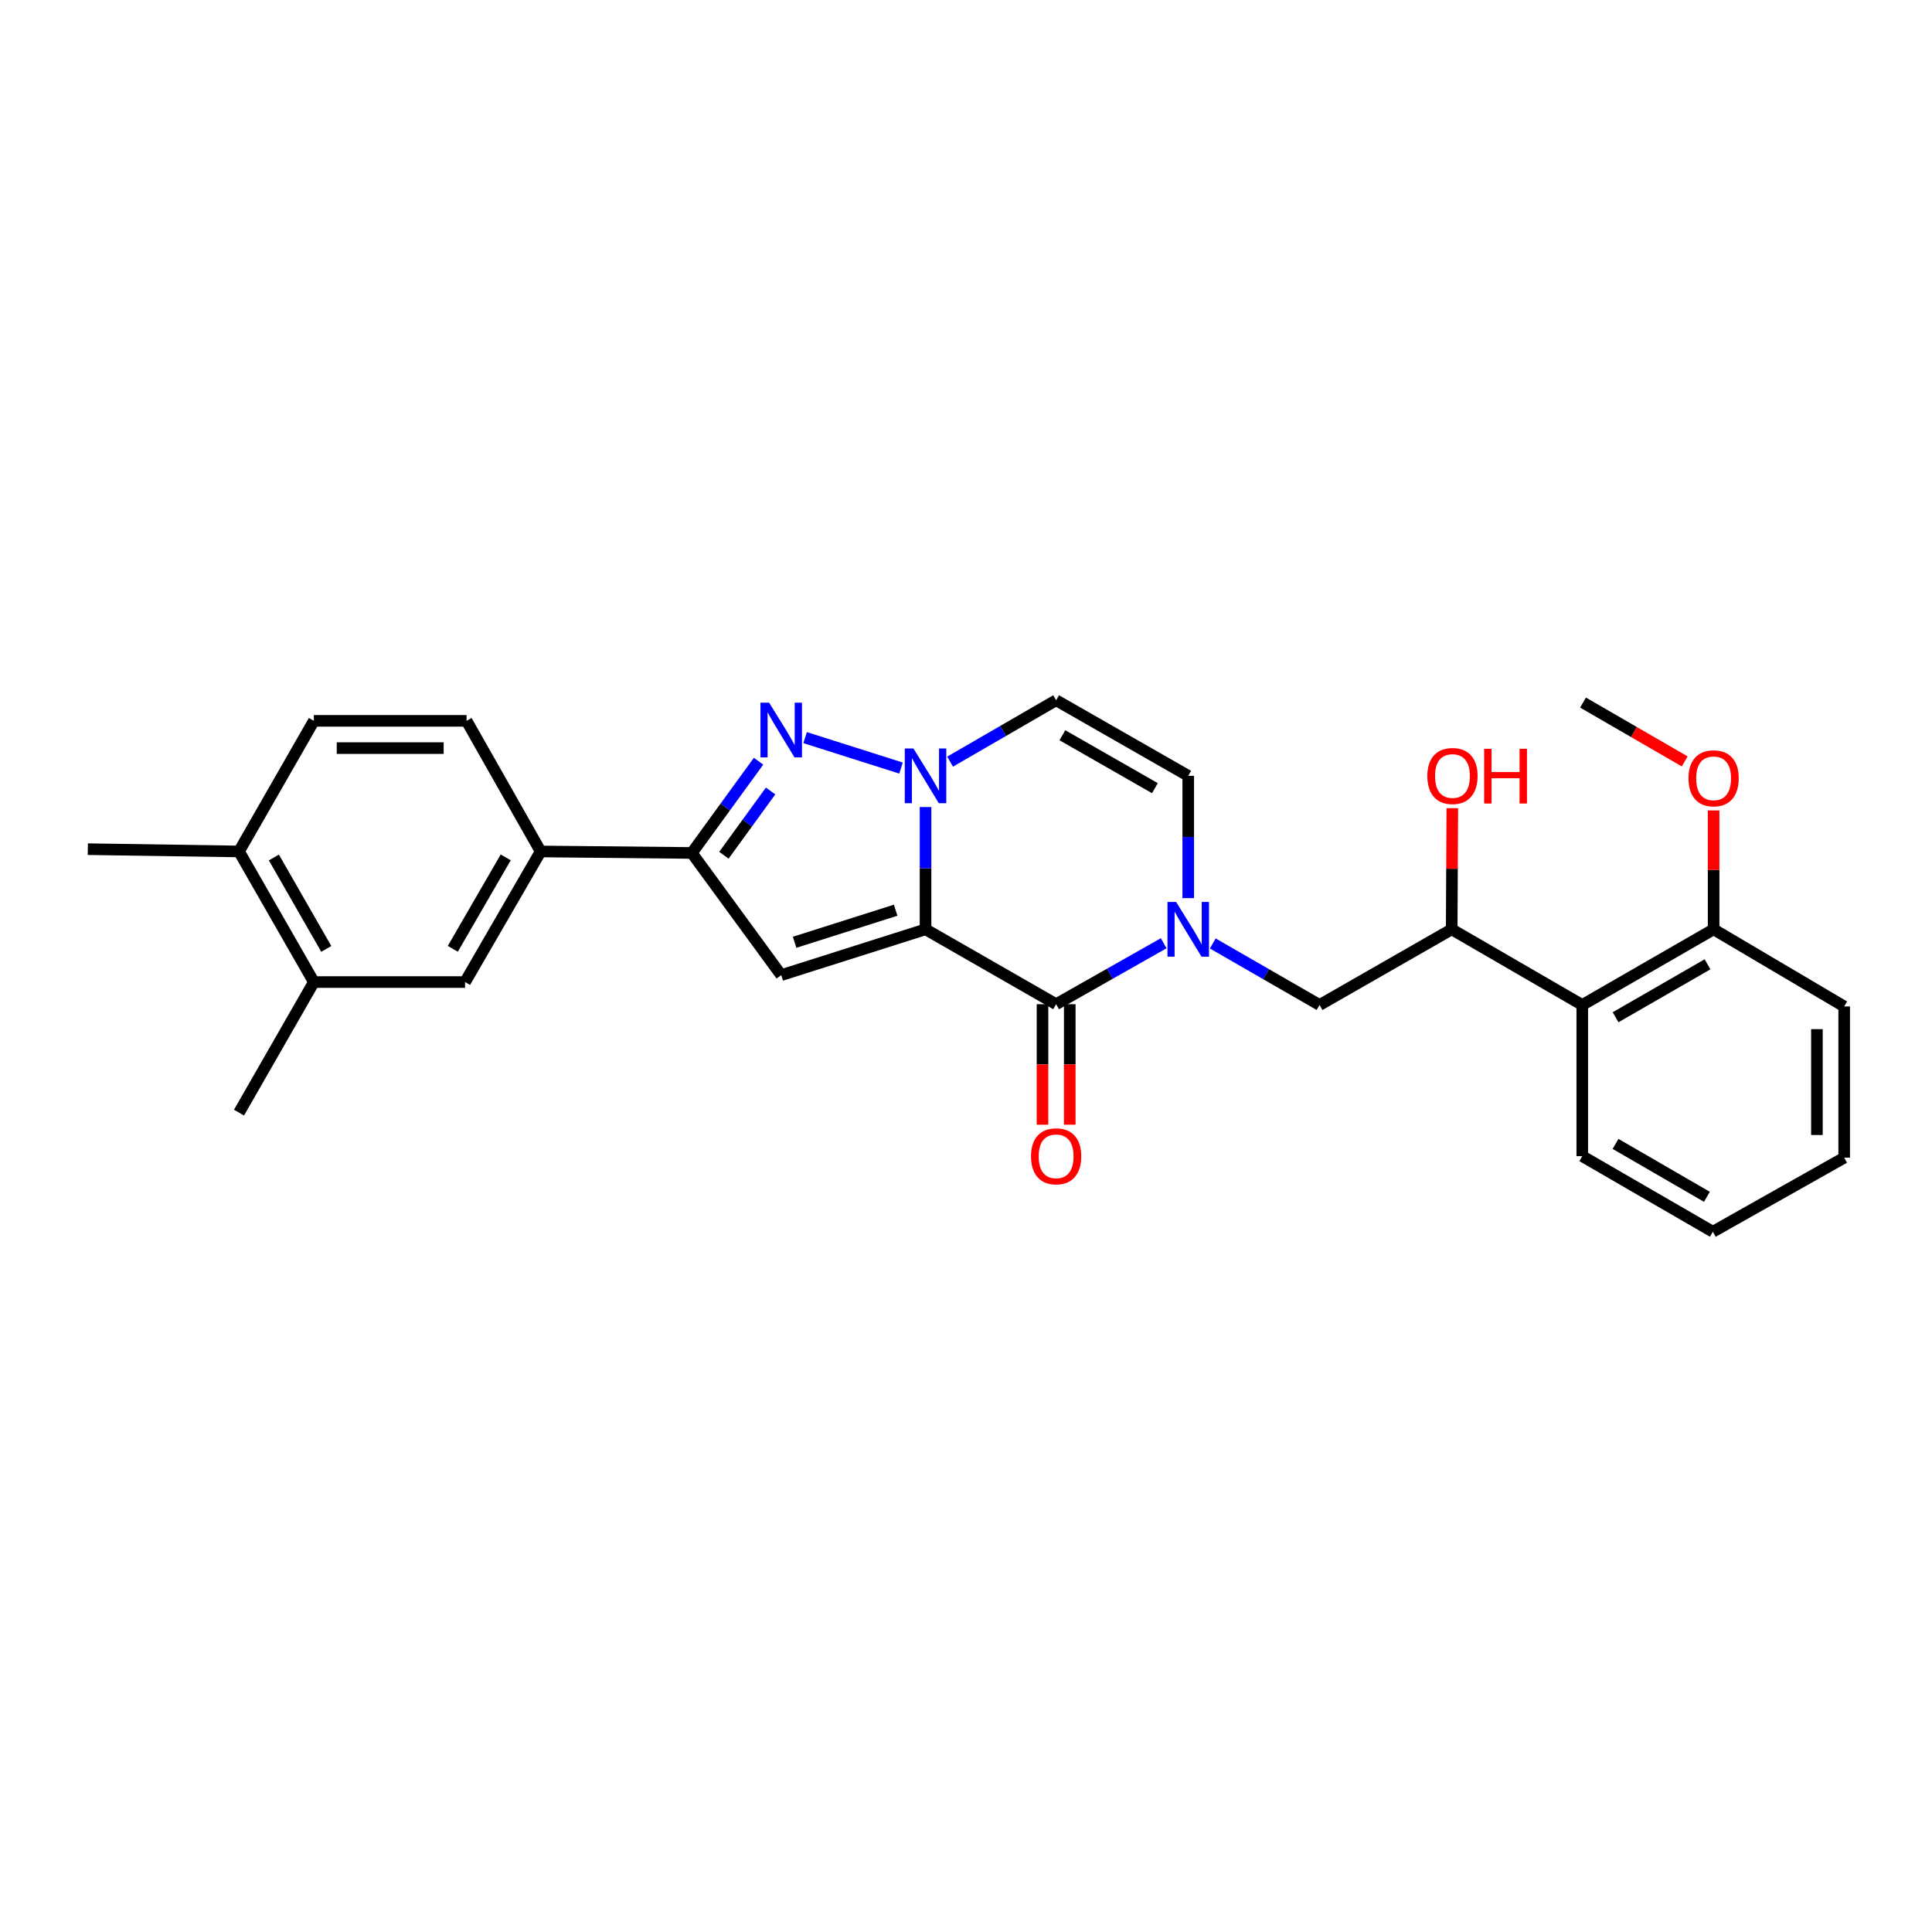 <?xml version='1.0' encoding='iso-8859-1'?>
<svg version='1.1' baseProfile='full'
              xmlns='http://www.w3.org/2000/svg'
                      xmlns:rdkit='http://www.rdkit.org/xml'
                      xmlns:xlink='http://www.w3.org/1999/xlink'
                  xml:space='preserve'
width='1000px' height='1000px' viewBox='0 0 1000 1000'>
<!-- END OF HEADER -->
<rect style='opacity:1.0;fill:#FFFFFF;stroke:none' width='1000' height='1000' x='0' y='0'> </rect>
<path class='bond-0' d='M 479.059,481.019 L 479.059,449.37' style='fill:none;fill-rule:evenodd;stroke:#000000;stroke-width:6px;stroke-linecap:butt;stroke-linejoin:miter;stroke-opacity:1' />
<path class='bond-0' d='M 479.059,449.37 L 479.059,417.721' style='fill:none;fill-rule:evenodd;stroke:#0000FF;stroke-width:6px;stroke-linecap:butt;stroke-linejoin:miter;stroke-opacity:1' />
<path class='bond-1' d='M 479.059,481.019 L 546.649,519.773' style='fill:none;fill-rule:evenodd;stroke:#000000;stroke-width:6px;stroke-linecap:butt;stroke-linejoin:miter;stroke-opacity:1' />
<path class='bond-2' d='M 479.059,481.019 L 404.359,504.728' style='fill:none;fill-rule:evenodd;stroke:#000000;stroke-width:6px;stroke-linecap:butt;stroke-linejoin:miter;stroke-opacity:1' />
<path class='bond-2' d='M 463.585,471.124 L 411.295,487.72' style='fill:none;fill-rule:evenodd;stroke:#000000;stroke-width:6px;stroke-linecap:butt;stroke-linejoin:miter;stroke-opacity:1' />
<path class='bond-3' d='M 466.36,397.545 L 416.725,381.792' style='fill:none;fill-rule:evenodd;stroke:#0000FF;stroke-width:6px;stroke-linecap:butt;stroke-linejoin:miter;stroke-opacity:1' />
<path class='bond-6' d='M 491.751,394.229 L 519.2,378.341' style='fill:none;fill-rule:evenodd;stroke:#0000FF;stroke-width:6px;stroke-linecap:butt;stroke-linejoin:miter;stroke-opacity:1' />
<path class='bond-6' d='M 519.2,378.341 L 546.649,362.453' style='fill:none;fill-rule:evenodd;stroke:#000000;stroke-width:6px;stroke-linecap:butt;stroke-linejoin:miter;stroke-opacity:1' />
<path class='bond-4' d='M 546.649,519.773 L 574.487,503.996' style='fill:none;fill-rule:evenodd;stroke:#000000;stroke-width:6px;stroke-linecap:butt;stroke-linejoin:miter;stroke-opacity:1' />
<path class='bond-4' d='M 574.487,503.996 L 602.325,488.219' style='fill:none;fill-rule:evenodd;stroke:#0000FF;stroke-width:6px;stroke-linecap:butt;stroke-linejoin:miter;stroke-opacity:1' />
<path class='bond-14' d='M 539.593,519.773 L 539.593,550.956' style='fill:none;fill-rule:evenodd;stroke:#000000;stroke-width:6px;stroke-linecap:butt;stroke-linejoin:miter;stroke-opacity:1' />
<path class='bond-14' d='M 539.593,550.956 L 539.593,582.138' style='fill:none;fill-rule:evenodd;stroke:#FF0000;stroke-width:6px;stroke-linecap:butt;stroke-linejoin:miter;stroke-opacity:1' />
<path class='bond-14' d='M 553.705,519.773 L 553.705,550.956' style='fill:none;fill-rule:evenodd;stroke:#000000;stroke-width:6px;stroke-linecap:butt;stroke-linejoin:miter;stroke-opacity:1' />
<path class='bond-14' d='M 553.705,550.956 L 553.705,582.138' style='fill:none;fill-rule:evenodd;stroke:#FF0000;stroke-width:6px;stroke-linecap:butt;stroke-linejoin:miter;stroke-opacity:1' />
<path class='bond-5' d='M 404.359,504.728 L 358.094,441.489' style='fill:none;fill-rule:evenodd;stroke:#000000;stroke-width:6px;stroke-linecap:butt;stroke-linejoin:miter;stroke-opacity:1' />
<path class='bond-28' d='M 392.632,393.994 L 375.363,417.741' style='fill:none;fill-rule:evenodd;stroke:#0000FF;stroke-width:6px;stroke-linecap:butt;stroke-linejoin:miter;stroke-opacity:1' />
<path class='bond-28' d='M 375.363,417.741 L 358.094,441.489' style='fill:none;fill-rule:evenodd;stroke:#000000;stroke-width:6px;stroke-linecap:butt;stroke-linejoin:miter;stroke-opacity:1' />
<path class='bond-28' d='M 398.865,409.418 L 386.777,426.041' style='fill:none;fill-rule:evenodd;stroke:#0000FF;stroke-width:6px;stroke-linecap:butt;stroke-linejoin:miter;stroke-opacity:1' />
<path class='bond-28' d='M 386.777,426.041 L 374.688,442.665' style='fill:none;fill-rule:evenodd;stroke:#000000;stroke-width:6px;stroke-linecap:butt;stroke-linejoin:miter;stroke-opacity:1' />
<path class='bond-7' d='M 615.03,464.873 L 615.03,433.224' style='fill:none;fill-rule:evenodd;stroke:#0000FF;stroke-width:6px;stroke-linecap:butt;stroke-linejoin:miter;stroke-opacity:1' />
<path class='bond-7' d='M 615.03,433.224 L 615.03,401.575' style='fill:none;fill-rule:evenodd;stroke:#000000;stroke-width:6px;stroke-linecap:butt;stroke-linejoin:miter;stroke-opacity:1' />
<path class='bond-8' d='M 627.731,488.334 L 655.371,504.253' style='fill:none;fill-rule:evenodd;stroke:#0000FF;stroke-width:6px;stroke-linecap:butt;stroke-linejoin:miter;stroke-opacity:1' />
<path class='bond-8' d='M 655.371,504.253 L 683.011,520.173' style='fill:none;fill-rule:evenodd;stroke:#000000;stroke-width:6px;stroke-linecap:butt;stroke-linejoin:miter;stroke-opacity:1' />
<path class='bond-10' d='M 358.094,441.489 L 279.842,440.713' style='fill:none;fill-rule:evenodd;stroke:#000000;stroke-width:6px;stroke-linecap:butt;stroke-linejoin:miter;stroke-opacity:1' />
<path class='bond-29' d='M 546.649,362.453 L 615.03,401.575' style='fill:none;fill-rule:evenodd;stroke:#000000;stroke-width:6px;stroke-linecap:butt;stroke-linejoin:miter;stroke-opacity:1' />
<path class='bond-29' d='M 549.898,380.571 L 597.765,407.956' style='fill:none;fill-rule:evenodd;stroke:#000000;stroke-width:6px;stroke-linecap:butt;stroke-linejoin:miter;stroke-opacity:1' />
<path class='bond-11' d='M 683.011,520.173 L 751.393,481.019' style='fill:none;fill-rule:evenodd;stroke:#000000;stroke-width:6px;stroke-linecap:butt;stroke-linejoin:miter;stroke-opacity:1' />
<path class='bond-9' d='M 818.982,520.173 L 751.393,481.019' style='fill:none;fill-rule:evenodd;stroke:#000000;stroke-width:6px;stroke-linecap:butt;stroke-linejoin:miter;stroke-opacity:1' />
<path class='bond-15' d='M 818.982,520.173 L 886.964,481.019' style='fill:none;fill-rule:evenodd;stroke:#000000;stroke-width:6px;stroke-linecap:butt;stroke-linejoin:miter;stroke-opacity:1' />
<path class='bond-15' d='M 836.223,526.529 L 883.81,499.121' style='fill:none;fill-rule:evenodd;stroke:#000000;stroke-width:6px;stroke-linecap:butt;stroke-linejoin:miter;stroke-opacity:1' />
<path class='bond-21' d='M 818.982,520.173 L 818.982,598.425' style='fill:none;fill-rule:evenodd;stroke:#000000;stroke-width:6px;stroke-linecap:butt;stroke-linejoin:miter;stroke-opacity:1' />
<path class='bond-12' d='M 279.842,440.713 L 240.72,508.311' style='fill:none;fill-rule:evenodd;stroke:#000000;stroke-width:6px;stroke-linecap:butt;stroke-linejoin:miter;stroke-opacity:1' />
<path class='bond-12' d='M 261.76,443.784 L 234.374,491.102' style='fill:none;fill-rule:evenodd;stroke:#000000;stroke-width:6px;stroke-linecap:butt;stroke-linejoin:miter;stroke-opacity:1' />
<path class='bond-17' d='M 279.842,440.713 L 241.488,373.108' style='fill:none;fill-rule:evenodd;stroke:#000000;stroke-width:6px;stroke-linecap:butt;stroke-linejoin:miter;stroke-opacity:1' />
<path class='bond-19' d='M 751.393,481.019 L 751.551,449.67' style='fill:none;fill-rule:evenodd;stroke:#000000;stroke-width:6px;stroke-linecap:butt;stroke-linejoin:miter;stroke-opacity:1' />
<path class='bond-19' d='M 751.551,449.67 L 751.708,418.322' style='fill:none;fill-rule:evenodd;stroke:#FF0000;stroke-width:6px;stroke-linecap:butt;stroke-linejoin:miter;stroke-opacity:1' />
<path class='bond-13' d='M 240.72,508.311 L 162.452,508.311' style='fill:none;fill-rule:evenodd;stroke:#000000;stroke-width:6px;stroke-linecap:butt;stroke-linejoin:miter;stroke-opacity:1' />
<path class='bond-22' d='M 162.452,508.311 L 123.707,575.892' style='fill:none;fill-rule:evenodd;stroke:#000000;stroke-width:6px;stroke-linecap:butt;stroke-linejoin:miter;stroke-opacity:1' />
<path class='bond-30' d='M 162.452,508.311 L 123.707,440.713' style='fill:none;fill-rule:evenodd;stroke:#000000;stroke-width:6px;stroke-linecap:butt;stroke-linejoin:miter;stroke-opacity:1' />
<path class='bond-30' d='M 168.884,491.153 L 141.762,443.835' style='fill:none;fill-rule:evenodd;stroke:#000000;stroke-width:6px;stroke-linecap:butt;stroke-linejoin:miter;stroke-opacity:1' />
<path class='bond-20' d='M 886.964,481.019 L 886.964,450.251' style='fill:none;fill-rule:evenodd;stroke:#000000;stroke-width:6px;stroke-linecap:butt;stroke-linejoin:miter;stroke-opacity:1' />
<path class='bond-20' d='M 886.964,450.251 L 886.964,419.483' style='fill:none;fill-rule:evenodd;stroke:#FF0000;stroke-width:6px;stroke-linecap:butt;stroke-linejoin:miter;stroke-opacity:1' />
<path class='bond-24' d='M 886.964,481.019 L 954.545,520.941' style='fill:none;fill-rule:evenodd;stroke:#000000;stroke-width:6px;stroke-linecap:butt;stroke-linejoin:miter;stroke-opacity:1' />
<path class='bond-16' d='M 123.707,440.713 L 162.452,373.108' style='fill:none;fill-rule:evenodd;stroke:#000000;stroke-width:6px;stroke-linecap:butt;stroke-linejoin:miter;stroke-opacity:1' />
<path class='bond-23' d='M 123.707,440.713 L 45.455,439.529' style='fill:none;fill-rule:evenodd;stroke:#000000;stroke-width:6px;stroke-linecap:butt;stroke-linejoin:miter;stroke-opacity:1' />
<path class='bond-18' d='M 241.488,373.108 L 162.452,373.108' style='fill:none;fill-rule:evenodd;stroke:#000000;stroke-width:6px;stroke-linecap:butt;stroke-linejoin:miter;stroke-opacity:1' />
<path class='bond-18' d='M 229.633,387.22 L 174.308,387.22' style='fill:none;fill-rule:evenodd;stroke:#000000;stroke-width:6px;stroke-linecap:butt;stroke-linejoin:miter;stroke-opacity:1' />
<path class='bond-25' d='M 872.012,394.114 L 845.693,378.883' style='fill:none;fill-rule:evenodd;stroke:#FF0000;stroke-width:6px;stroke-linecap:butt;stroke-linejoin:miter;stroke-opacity:1' />
<path class='bond-25' d='M 845.693,378.883 L 819.374,363.653' style='fill:none;fill-rule:evenodd;stroke:#000000;stroke-width:6px;stroke-linecap:butt;stroke-linejoin:miter;stroke-opacity:1' />
<path class='bond-26' d='M 818.982,598.425 L 886.564,637.547' style='fill:none;fill-rule:evenodd;stroke:#000000;stroke-width:6px;stroke-linecap:butt;stroke-linejoin:miter;stroke-opacity:1' />
<path class='bond-26' d='M 836.19,592.08 L 883.497,619.465' style='fill:none;fill-rule:evenodd;stroke:#000000;stroke-width:6px;stroke-linecap:butt;stroke-linejoin:miter;stroke-opacity:1' />
<path class='bond-31' d='M 954.545,520.941 L 954.545,599.216' style='fill:none;fill-rule:evenodd;stroke:#000000;stroke-width:6px;stroke-linecap:butt;stroke-linejoin:miter;stroke-opacity:1' />
<path class='bond-31' d='M 940.433,532.682 L 940.433,587.475' style='fill:none;fill-rule:evenodd;stroke:#000000;stroke-width:6px;stroke-linecap:butt;stroke-linejoin:miter;stroke-opacity:1' />
<path class='bond-27' d='M 886.564,637.547 L 954.545,599.216' style='fill:none;fill-rule:evenodd;stroke:#000000;stroke-width:6px;stroke-linecap:butt;stroke-linejoin:miter;stroke-opacity:1' />
<path  class='atom-1' d='M 472.799 387.415
L 482.079 402.415
Q 482.999 403.895, 484.479 406.575
Q 485.959 409.255, 486.039 409.415
L 486.039 387.415
L 489.799 387.415
L 489.799 415.735
L 485.919 415.735
L 475.959 399.335
Q 474.799 397.415, 473.559 395.215
Q 472.359 393.015, 471.999 392.335
L 471.999 415.735
L 468.319 415.735
L 468.319 387.415
L 472.799 387.415
' fill='#0000FF'/>
<path  class='atom-4' d='M 398.099 363.707
L 407.379 378.707
Q 408.299 380.187, 409.779 382.867
Q 411.259 385.547, 411.339 385.707
L 411.339 363.707
L 415.099 363.707
L 415.099 392.027
L 411.219 392.027
L 401.259 375.627
Q 400.099 373.707, 398.859 371.507
Q 397.659 369.307, 397.299 368.627
L 397.299 392.027
L 393.619 392.027
L 393.619 363.707
L 398.099 363.707
' fill='#0000FF'/>
<path  class='atom-5' d='M 608.77 466.859
L 618.05 481.859
Q 618.97 483.339, 620.45 486.019
Q 621.93 488.699, 622.01 488.859
L 622.01 466.859
L 625.77 466.859
L 625.77 495.179
L 621.89 495.179
L 611.93 478.779
Q 610.77 476.859, 609.53 474.659
Q 608.33 472.459, 607.97 471.779
L 607.97 495.179
L 604.29 495.179
L 604.29 466.859
L 608.77 466.859
' fill='#0000FF'/>
<path  class='atom-15' d='M 533.649 598.505
Q 533.649 591.705, 537.009 587.905
Q 540.369 584.105, 546.649 584.105
Q 552.929 584.105, 556.289 587.905
Q 559.649 591.705, 559.649 598.505
Q 559.649 605.385, 556.249 609.305
Q 552.849 613.185, 546.649 613.185
Q 540.409 613.185, 537.009 609.305
Q 533.649 605.425, 533.649 598.505
M 546.649 609.985
Q 550.969 609.985, 553.289 607.105
Q 555.649 604.185, 555.649 598.505
Q 555.649 592.945, 553.289 590.145
Q 550.969 587.305, 546.649 587.305
Q 542.329 587.305, 539.969 590.105
Q 537.649 592.905, 537.649 598.505
Q 537.649 604.225, 539.969 607.105
Q 542.329 609.985, 546.649 609.985
' fill='#FF0000'/>
<path  class='atom-20' d='M 738.793 401.655
Q 738.793 394.855, 742.153 391.055
Q 745.513 387.255, 751.793 387.255
Q 758.073 387.255, 761.433 391.055
Q 764.793 394.855, 764.793 401.655
Q 764.793 408.535, 761.393 412.455
Q 757.993 416.335, 751.793 416.335
Q 745.553 416.335, 742.153 412.455
Q 738.793 408.575, 738.793 401.655
M 751.793 413.135
Q 756.113 413.135, 758.433 410.255
Q 760.793 407.335, 760.793 401.655
Q 760.793 396.095, 758.433 393.295
Q 756.113 390.455, 751.793 390.455
Q 747.473 390.455, 745.113 393.255
Q 742.793 396.055, 742.793 401.655
Q 742.793 407.375, 745.113 410.255
Q 747.473 413.135, 751.793 413.135
' fill='#FF0000'/>
<path  class='atom-20' d='M 768.193 387.575
L 772.033 387.575
L 772.033 399.615
L 786.513 399.615
L 786.513 387.575
L 790.353 387.575
L 790.353 415.895
L 786.513 415.895
L 786.513 402.815
L 772.033 402.815
L 772.033 415.895
L 768.193 415.895
L 768.193 387.575
' fill='#FF0000'/>
<path  class='atom-21' d='M 873.964 402.847
Q 873.964 396.047, 877.324 392.247
Q 880.684 388.447, 886.964 388.447
Q 893.244 388.447, 896.604 392.247
Q 899.964 396.047, 899.964 402.847
Q 899.964 409.727, 896.564 413.647
Q 893.164 417.527, 886.964 417.527
Q 880.724 417.527, 877.324 413.647
Q 873.964 409.767, 873.964 402.847
M 886.964 414.327
Q 891.284 414.327, 893.604 411.447
Q 895.964 408.527, 895.964 402.847
Q 895.964 397.287, 893.604 394.487
Q 891.284 391.647, 886.964 391.647
Q 882.644 391.647, 880.284 394.447
Q 877.964 397.247, 877.964 402.847
Q 877.964 408.567, 880.284 411.447
Q 882.644 414.327, 886.964 414.327
' fill='#FF0000'/>
</svg>
